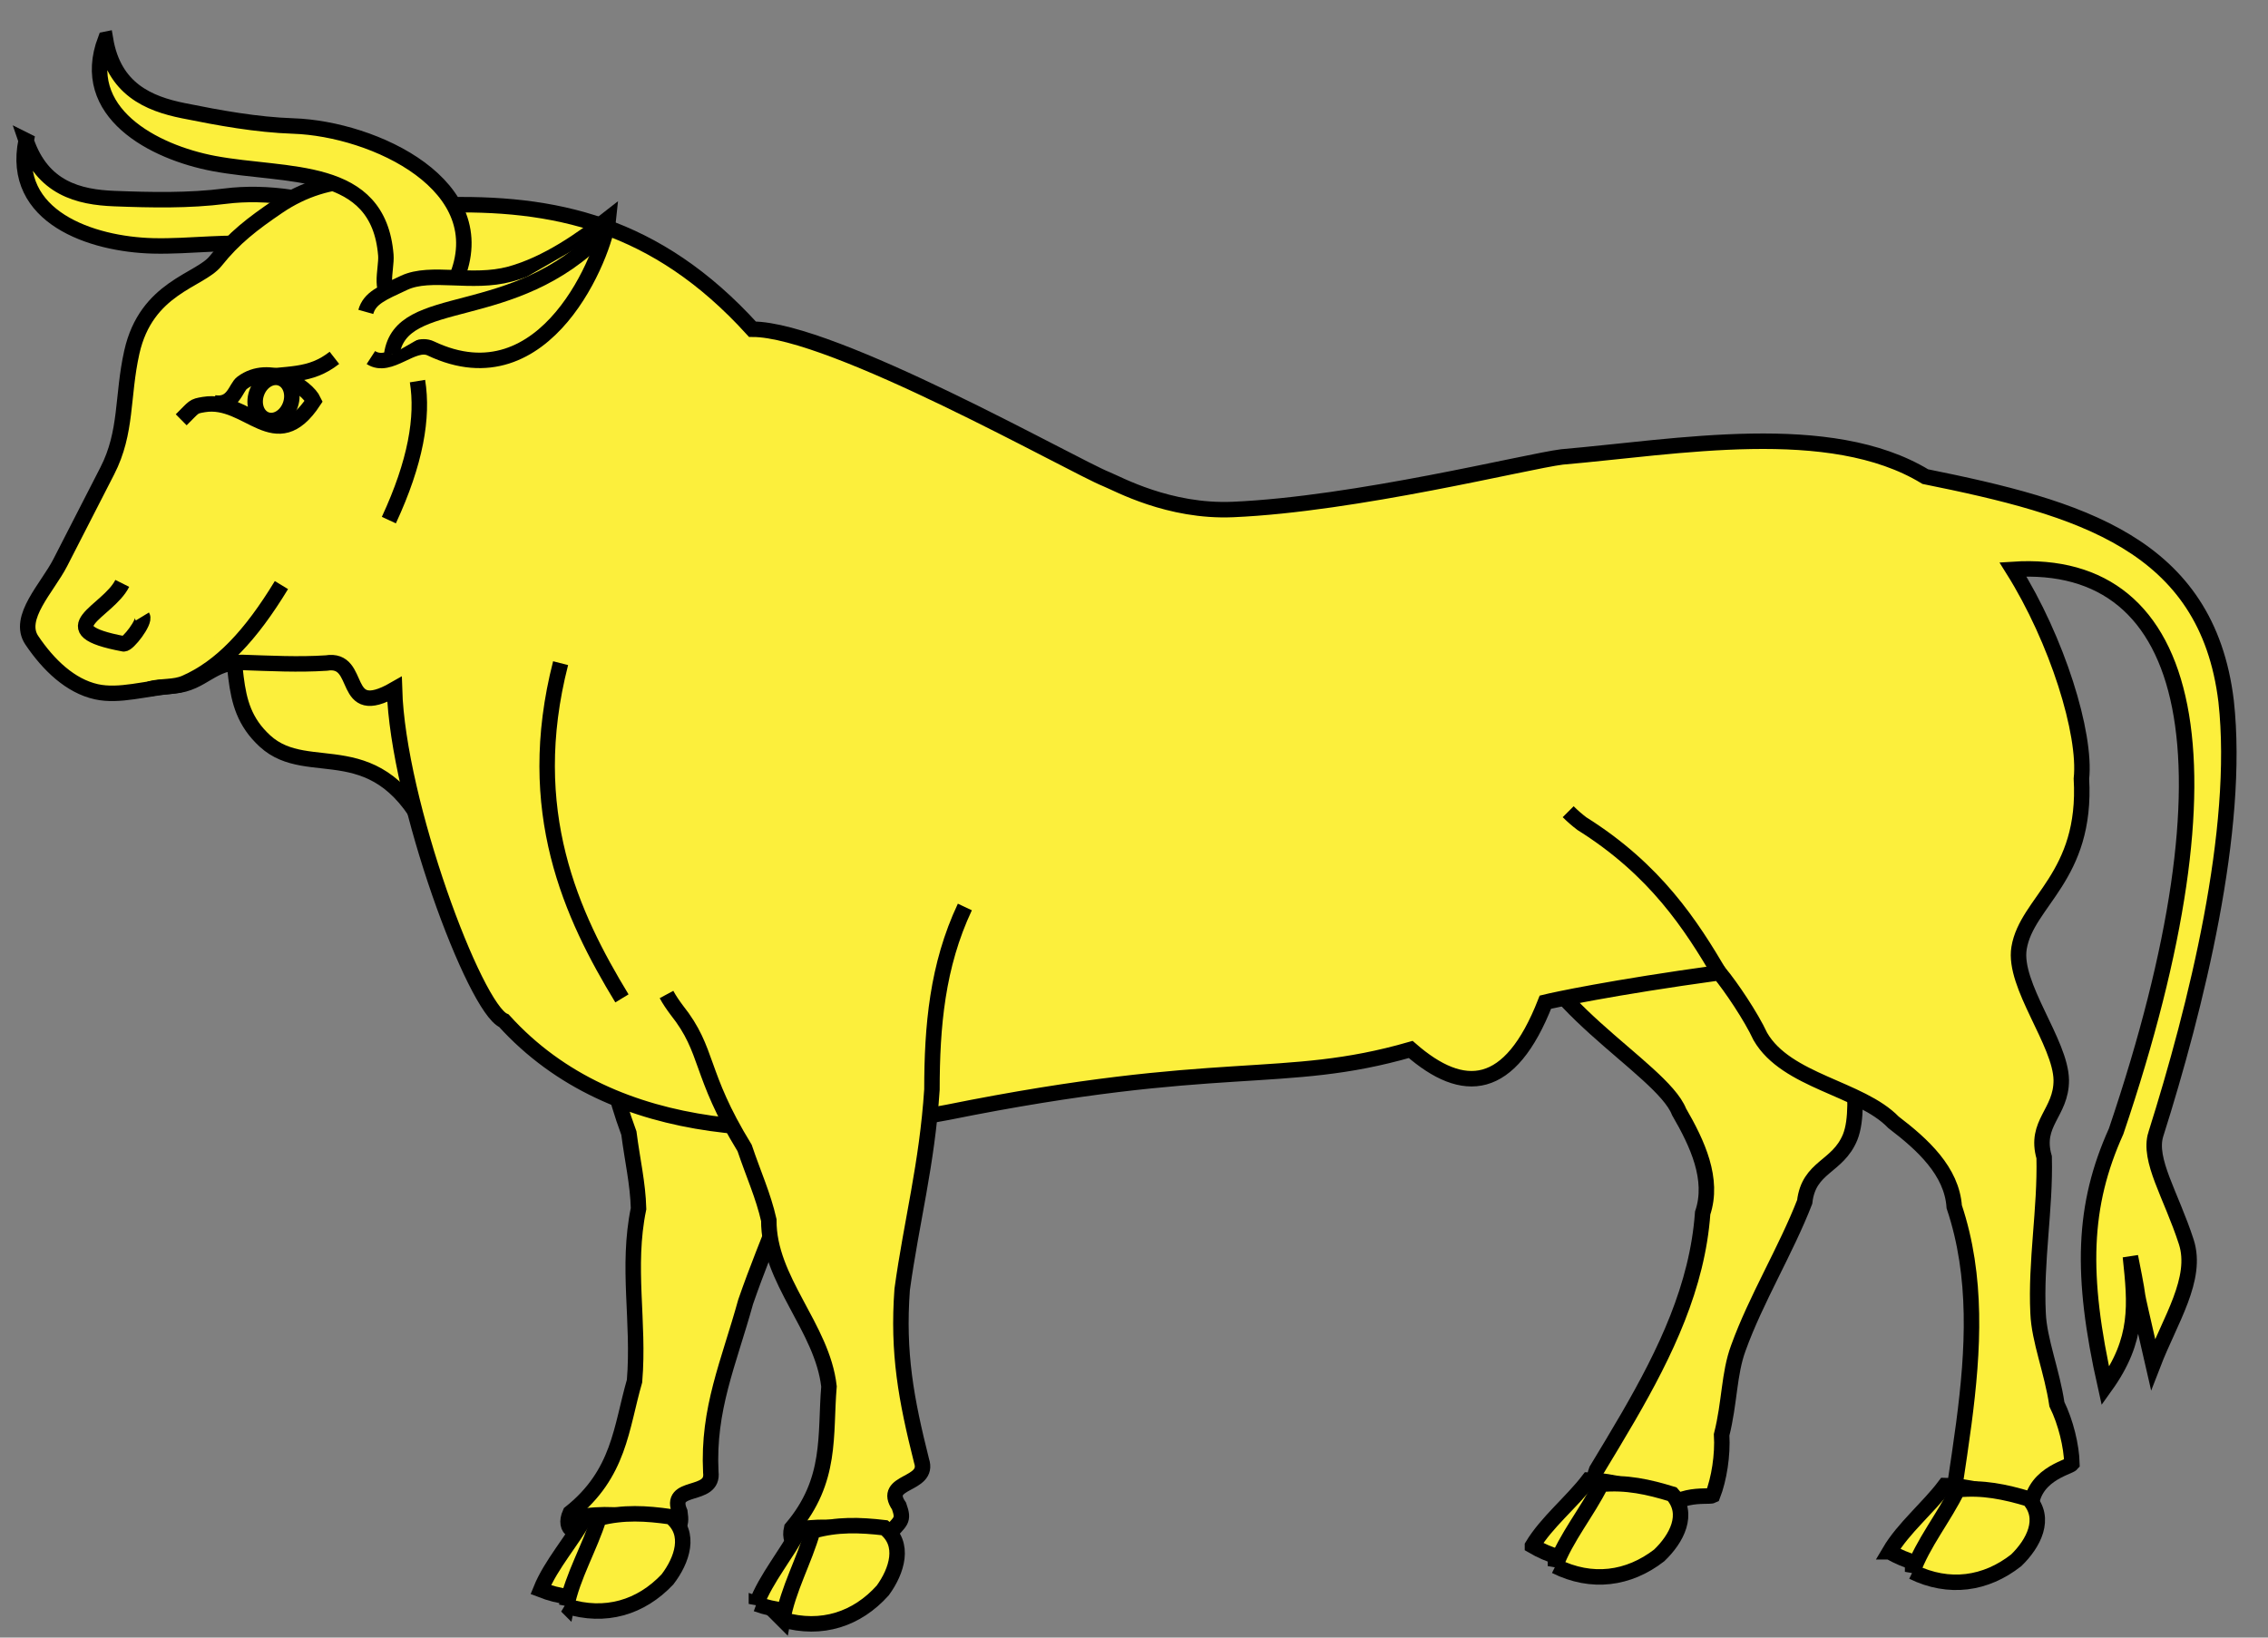 <?xml version="1.0" encoding="UTF-8" standalone="no"?>
<!-- Created with Inkscape (http://www.inkscape.org/) -->

<svg
   xmlns:dc="http://purl.org/dc/elements/1.1/"
   xmlns:cc="http://creativecommons.org/ns#"
   xmlns:rdf="http://www.w3.org/1999/02/22-rdf-syntax-ns#"
   xmlns:svg="http://www.w3.org/2000/svg"
   xmlns="http://www.w3.org/2000/svg"
   xmlns:xlink="http://www.w3.org/1999/xlink"
   xmlns:sodipodi="http://sodipodi.sourceforge.net/DTD/sodipodi-0.dtd"
   xmlns:inkscape="http://www.inkscape.org/namespaces/inkscape"
   width="360"
   height="260"
   id="svg7124"
   version="1.1"
   inkscape:version="0.48.1 r9760"
   sodipodi:docname="boeuf.svg">
  <rect width="100%" height="100%" fill="#808080" stroke="none"/>
  <defs
     id="defs7126">
    <linearGradient
       id="linearGradient2893">
      <stop
         style="stop-color:white;stop-opacity:0.314;"
         offset="0"
         id="stop2895" />
      <stop
         id="stop2897"
         offset="0.19"
         style="stop-color:white;stop-opacity:0.251;" />
      <stop
         style="stop-color:#6b6b6b;stop-opacity:0.125;"
         offset="0.6"
         id="stop2901" />
      <stop
         style="stop-color:black;stop-opacity:0.125;"
         offset="1"
         id="stop2899" />
    </linearGradient>
    <radialGradient
       r="300"
       fy="226.331"
       fx="221.445"
       cy="226.331"
       cx="221.445"
       gradientTransform="matrix(1.353,0,0,1.349,3.122,115.961)"
       gradientUnits="userSpaceOnUse"
       id="radialGradient7156"
       xlink:href="#linearGradient2893"
       inkscape:collect="always" />
  </defs>
  <sodipodi:namedview
     id="base"
     pagecolor="#ffffff"
     bordercolor="#666666"
     borderopacity="1.0"
     inkscape:pageopacity="0.0"
     inkscape:pageshadow="2"
     inkscape:zoom="0.69848485"
     inkscape:cx="300"
     inkscape:cy="330"
     inkscape:document-units="px"
     inkscape:current-layer="layer4"
     showgrid="false"
     fit-margin-top="0"
     fit-margin-left="0"
     fit-margin-right="0"
     fit-margin-bottom="0"
     inkscape:window-width="1280"
     inkscape:window-height="679"
     inkscape:window-x="0"
     inkscape:window-y="0"
     inkscape:window-maximized="1"
     showguides="true"
     inkscape:snap-to-guides="false"
     inkscape:snap-grids="true"
     inkscape:snap-object-midpoints="true"
     inkscape:guide-bbox="true">
    <inkscape:grid
       type="xygrid"
       id="grid11655"
       empspacing="5"
       visible="true"
       enabled="true"
       snapvisiblegridlinesonly="true" />
  </sodipodi:namedview>
  <g
     inkscape:groupmode="layer"
     id="layer3"
     inkscape:label="Fond écu"
     style="display:inline"
     transform="translate(-80.751,-601.708)" />
  <g
     inkscape:groupmode="layer"
     id="layer4"
     inkscape:label="Meubles"
     style="display:inline"
     transform="translate(-80.751,-601.708)">
    <g
       style="fill:#ffffff;stroke:#000000;stroke-width:3.631;stroke-miterlimit:4;stroke-opacity:1;stroke-dasharray:none"
       id="g60125"
       transform="matrix(0.676,0,0,0.676,183.183,539.945)" />
    <g
       id="g4318"
       style="fill:#fcef3c"
       transform="translate(-104.964,68.399)">
      <path
         id="path47639"
         style="fill:#fcef3c;fill-opacity:1;fill-rule:evenodd;stroke:#000000;stroke-width:2.456;stroke-linecap:butt;stroke-linejoin:miter;stroke-miterlimit:4;stroke-opacity:1;stroke-dasharray:none"
         d="m 426.907,678.1 c 1.089,14.052 22.547,24.66 25.322,31.724 2.932,5.06 5.56,10.707 3.751,16.075 -0.836,11.669 -5.891,22.139 -11.817,32.379 -1.634,2.823 -3.334,5.629 -5.03,8.437 -1.956,5.124 5.748,7.203 9.422,8.7 2.142,-5.602 8.305,-4.299 9.008,-4.661 1.017,-2.599 1.628,-6.452 1.426,-9.644 1.298,-5.134 1.142,-9.687 2.648,-13.761 2.775,-7.722 7.578,-15.573 10.538,-23.217 0.65,-5.657 5.224,-5.443 7.21,-10.268 2.219,-5.53 -1.31,-16.854 1.87,-21.944 3.976,-6.365 14.297,-6.283 19.459,-21.02"
         sodipodi:nodetypes="cccscccccccsc"
         inkscape:connector-curvature="0" />
      <g
         style="fill:#fcef3c;stroke:#000000;stroke-width:3.631;stroke-miterlimit:4;stroke-opacity:1;stroke-dasharray:none"
         transform="matrix(0.676,0.006,-0.006,0.676,-752.763,455.467)"
         id="g45640">
        <path
           sodipodi:nodetypes="ccccc"
           id="path44669"
           d="m 1752.219,462.651 c 7.993,4.592 16.763,4.48 24.618,0.42 4.588,-2.966 8.41,-7.73 4.827,-12.187 -5.375,-2.087 -10.416,-3.645 -16.412,-3.782 -3.921,5.229 -9.758,9.979 -13.033,15.549 z"
           style="fill:#fcef3c;fill-opacity:1;fill-rule:evenodd;stroke:#000000;stroke-width:3.631;stroke-linecap:butt;stroke-linejoin:miter;stroke-miterlimit:4;stroke-opacity:1;stroke-dasharray:none"
           inkscape:connector-curvature="0" />
        <path
           style="fill:#fcef3c;fill-opacity:1;fill-rule:evenodd;stroke:#000000;stroke-width:3.631;stroke-linecap:butt;stroke-linejoin:miter;stroke-miterlimit:4;stroke-opacity:1;stroke-dasharray:none"
           d="m 1757.657,467.362 c 8.559,4.166 17.187,2.907 24.326,-2.704 4.082,-3.951 7.142,-9.838 2.949,-14.42 -5.607,-1.669 -10.807,-2.781 -16.737,-2.162 -3.089,6.427 -8.137,12.557 -10.538,19.287 z"
           id="path43698"
           sodipodi:nodetypes="ccccc"
           inkscape:connector-curvature="0" />
      </g>
      <path
         sodipodi:nodetypes="cc"
         id="path1048"
         style="fill:#fcef3c;fill-opacity:1;fill-rule:evenodd;stroke:#000000;stroke-width:2.456;stroke-linecap:butt;stroke-linejoin:miter;stroke-miterlimit:4;stroke-opacity:1;stroke-dasharray:none"
         d="m 260.067,620.435 c 0,6.682 -3.906,11.368 -12.13,16.128"
         inkscape:connector-curvature="0" />
      <path
         style="fill:#fcef3c;fill-opacity:1;fill-rule:evenodd;stroke:#000000;stroke-width:2.456;stroke-linecap:butt;stroke-linejoin:miter;stroke-miterlimit:4;stroke-opacity:1;stroke-dasharray:none"
         d="m 325.683,682.372 c -6.132,8.301 -8.815,17.574 -10.785,27.427 -3.089,11.524 -7.262,19.897 -10.824,30.195 -2.703,9.768 -6.032,16.993 -5.533,27.042 0.551,4.22 -6.915,1.721 -4.905,6.349 0.374,2.534 -0.259,2.329 -2.582,4.182 -3.881,-0.845 -8.921,0.152 -12.076,-2.513 -1.571,2.456 -3.992,1.202 -2.759,-1.532 7.838,-6.224 8.07,-13.504 10.215,-20.941 0.79,-9.423 -1.291,-18.046 0.637,-27.381 -0.105,-4.005 -0.97,-7.614 -1.533,-11.981 -4.834,-13.126 -2.473,-16.153 -6.298,-23.583 -0.425,-0.891 -0.819,-1.801 -1.111,-2.745"
         id="path47671"
         sodipodi:nodetypes="ccccccccccccc"
         inkscape:connector-curvature="0" />
      <g
         style="fill:#fcef3c;stroke:#000000;stroke-width:3.631;stroke-miterlimit:4;stroke-opacity:1;stroke-dasharray:none"
         id="g47673"
         transform="matrix(0.669,-0.1,0.1,0.669,-946.952,651.41)">
        <path
           sodipodi:nodetypes="ccccc"
           id="path47675"
           d="m 1752.219,462.651 c 7.993,4.592 16.763,4.48 24.618,0.42 4.588,-2.966 8.41,-7.73 4.827,-12.187 -5.375,-2.087 -10.416,-3.645 -16.412,-3.782 -3.921,5.229 -9.758,9.979 -13.033,15.549 z"
           style="fill:#fcef3c;fill-opacity:1;fill-rule:evenodd;stroke:#000000;stroke-width:3.631;stroke-linecap:butt;stroke-linejoin:miter;stroke-miterlimit:4;stroke-opacity:1;stroke-dasharray:none"
           inkscape:connector-curvature="0" />
        <path
           style="fill:#fcef3c;fill-opacity:1;fill-rule:evenodd;stroke:#000000;stroke-width:3.631;stroke-linecap:butt;stroke-linejoin:miter;stroke-miterlimit:4;stroke-opacity:1;stroke-dasharray:none"
           d="m 1757.657,467.362 c 8.559,4.166 17.187,2.907 24.326,-2.704 4.082,-3.951 7.142,-9.838 2.949,-14.42 -5.607,-1.669 -10.807,-2.781 -16.737,-2.162 -3.089,6.427 -8.137,12.557 -10.538,19.287 z"
           id="path47677"
           sodipodi:nodetypes="ccccc"
           inkscape:connector-curvature="0" />
      </g>
      <path
         sodipodi:nodetypes="csccc"
         id="path48655"
         d="m 220.817,626.759 c 3.51,11.364 0.457,18.229 6.956,24.205 7.046,6.479 17.982,-2.037 26.245,15.487 l 9.939,-53.46 -43.141,13.768 z"
         style="fill:#fcef3c;fill-opacity:1;fill-rule:evenodd;stroke:#000000;stroke-width:2.456;stroke-linecap:butt;stroke-linejoin:miter;stroke-miterlimit:4;stroke-opacity:1;stroke-dasharray:none"
         inkscape:connector-curvature="0" />
      <path
         style="fill:#fcef3c;fill-opacity:1;fill-rule:evenodd;stroke:#000000;stroke-width:2.456;stroke-linecap:butt;stroke-linejoin:miter;stroke-miterlimit:4;stroke-opacity:1;stroke-dasharray:none"
         d="m 189.859,555.636 c 2.575,7.581 8.373,8.987 14.011,9.205 5.848,0.225 11.802,0.353 17.64,-0.391 12.645,-1.611 33.376,4.162 29.326,20.028 -0.798,3.127 -5.48,4.048 -8.567,4.357 -3.385,0.339 -2.455,-4.261 -3.004,-6.495 -3.455,-14.048 -17.452,-9.689 -29.281,-9.993 -9.723,-0.25 -22.624,-4.549 -20.124,-16.71 z"
         id="path51603"
         sodipodi:nodetypes="cssssssc"
         inkscape:connector-curvature="0" />
      <path
         sodipodi:nodetypes="csccccccscccccccsccccccccccssssssssscccsscccc"
         d="m 527.906,713.403 c -1.263,4.066 2.411,9.602 4.833,17.066 1.902,5.862 -2.562,12.422 -5.271,19.444 -3.992,-17.36 -1.342,-5.865 -3.594,-17.102 0.817,7.668 1.346,13.155 -3.968,20.58 -3.995,-17.772 -3.584,-28.729 1.7,-40.461 19.967,-58.967 12.429,-91.109 -16.378,-89.218 7.038,11.217 11.637,26.072 10.871,33.231 0.892,15.589 -8.67,19.476 -9.898,26.88 -0.982,5.922 6.624,15.022 6.698,20.981 0.019,5.218 -4.287,6.777 -2.715,12.249 0.202,8.195 -1.368,16.541 -0.966,24.736 0.174,4.34 2.216,9.232 2.988,14.471 1.412,2.869 2.327,6.662 2.386,9.452 -0.511,0.605 -6.702,1.767 -6.528,7.763 -3.967,0.028 -11.878,1.067 -12.04,-4.415 0.488,-3.244 0.98,-6.488 1.405,-9.721 1.54,-11.73 2.188,-23.338 -1.52,-34.434 -0.391,-5.651 -4.985,-9.856 -9.635,-13.403 -5.275,-5.456 -16.979,-6.455 -21.137,-13.618 -1.494,-3.209 -4.669,-7.921 -6.511,-10.14 -17.246,2.379 -26.303,4.355 -27.611,4.679 -5.622,14.374 -13.028,14.797 -21.378,7.51 -20.328,5.847 -30.055,1.217 -73.537,9.987 -23.913,4.519 -52.712,4.975 -70.398,-14.547 -4.633,-1.969 -16.843,-34.691 -17.37,-52.611 -8.753,5.024 -4.92,-5.163 -10.837,-4.181 -4.392,0.286 -8.848,0.053 -13.254,-0.095 -4.941,-0.166 -6.281,3.332 -10.899,3.717 -4.513,0.376 -8.673,1.746 -12.335,0.935 -4.109,-0.91 -7.592,-4.229 -10.247,-8.177 -2.399,-3.568 2.483,-8.348 4.519,-12.322 l 7.463,-14.566 c 3.17,-6.187 2.326,-11.798 3.888,-18.818 2.302,-10.347 10.811,-11.369 13.301,-14.494 2.969,-3.726 5.89,-5.939 9.913,-8.678 8.02,-5.461 17.651,-5.346 25.597,-0.219 18.213,-0.562 34.415,2.87 49.708,19.717 l 0,-2e-5 c 12.737,0 50.866,21.681 56.173,23.804 1.822,0.729 9.914,5.256 20.1,4.817 19.489,-0.84 46.644,-7.648 52.221,-8.345 18.301,-1.574 42.528,-6.076 57.669,3.123 24.438,4.941 44.731,10.585 47.754,35.674 2.257,20.381 -4.782,48.538 -11.158,68.754 z"
         style="fill:#fcef3c;fill-opacity:1;fill-rule:evenodd;stroke:#000000;stroke-width:2.456;stroke-linecap:butt;stroke-linejoin:miter;stroke-miterlimit:4;stroke-opacity:1;stroke-dasharray:none"
         id="path40783"
         inkscape:connector-curvature="0" />
      <g
         transform="matrix(0.666,-0.117,0.117,0.666,167.108,569.395)"
         style="fill:#fcef3c;stroke:#000000;stroke-width:3.631;stroke-miterlimit:4;stroke-opacity:1;stroke-dasharray:none"
         id="g47663">
        <path
           style="fill:#fcef3c;fill-opacity:1;fill-rule:evenodd;stroke:#000000;stroke-width:3.631;stroke-linecap:butt;stroke-linejoin:miter;stroke-miterlimit:4;stroke-opacity:1;stroke-dasharray:none"
           d="m 222.561,201.132 c -8.789,12.474 -12.446,26.271 -15.03,40.9 -4.183,17.137 -10.073,29.652 -14.996,44.993 -3.67,14.529 -3.562,25.595 -2.489,40.431 0.954,6.22 -10.165,2.773 -7.039,9.547 0.637,3.734 -0.306,3.451 -3.678,6.268 -5.765,-1.12 -13.182,0.522 -17.933,-3.313 -2.241,3.683 -5.861,1.91 -4.129,-2.173 11.38,-9.46 11.48,-20.229 14.403,-31.294 0.854,-13.954 -9.694,-27.045 -7.154,-40.908 -0.289,-5.917 -1.686,-11.222 -2.664,-17.659 -7.582,-19.241 -4.193,-23.795 -10.093,-34.65 -0.657,-1.303 -1.271,-2.634 -1.733,-4.021"
           id="path43695"
           sodipodi:nodetypes="ccccccccccccc"
           inkscape:connector-curvature="0" />
        <g
           style="fill:#fcef3c;stroke:#000000;stroke-width:3.631;stroke-miterlimit:4;stroke-opacity:1;stroke-dasharray:none"
           id="g45644"
           transform="translate(-1606.161,-108.814)">
          <path
             sodipodi:nodetypes="ccccc"
             id="path45646"
             d="m 1752.219,462.651 c 7.993,4.592 16.763,4.48 24.618,0.42 4.588,-2.966 8.41,-7.73 4.827,-12.187 -5.375,-2.087 -10.416,-3.645 -16.412,-3.782 -3.921,5.229 -9.758,9.979 -13.033,15.549 z"
             style="fill:#fcef3c;fill-opacity:1;fill-rule:evenodd;stroke:#000000;stroke-width:3.631;stroke-linecap:butt;stroke-linejoin:miter;stroke-miterlimit:4;stroke-opacity:1;stroke-dasharray:none"
             inkscape:connector-curvature="0" />
          <path
             style="fill:#fcef3c;fill-opacity:1;fill-rule:evenodd;stroke:#000000;stroke-width:3.631;stroke-linecap:butt;stroke-linejoin:miter;stroke-miterlimit:4;stroke-opacity:1;stroke-dasharray:none"
             d="m 1757.657,467.362 c 8.559,4.166 17.187,2.907 24.326,-2.704 4.082,-3.951 7.142,-9.838 2.949,-14.42 -5.607,-1.669 -10.807,-2.781 -16.737,-2.162 -3.089,6.427 -8.137,12.557 -10.538,19.287 z"
             id="path45648"
             sodipodi:nodetypes="ccccc"
             inkscape:connector-curvature="0" />
        </g>
      </g>
      <path
         sodipodi:nodetypes="ccc"
         id="path35178"
         d="m 434.631,662.184 c 0.681,0.681 1.41,1.312 2.177,1.895 11.706,7.341 17.334,16.114 21.949,23.95"
         style="fill:#fcef3c;fill-opacity:1;fill-rule:evenodd;stroke:#000000;stroke-width:2.456;stroke-linecap:butt;stroke-linejoin:miter;stroke-miterlimit:4;stroke-opacity:1;stroke-dasharray:none"
         inkscape:connector-curvature="0" />
      <path
         sodipodi:nodetypes="cssssssc"
         id="path50631"
         d="m 202.459,539.559 c 1.331,7.895 6.829,10.21 12.36,11.325 5.736,1.157 11.594,2.234 17.475,2.433 12.74,0.43 32.282,9.442 25.748,24.457 -1.288,2.959 -6.056,3.12 -9.153,2.932 -3.396,-0.207 -1.742,-4.599 -1.928,-6.892 -1.166,-14.42 -15.679,-12.353 -27.308,-14.543 -9.558,-1.801 -21.607,-8.106 -17.196,-19.711 z"
         style="fill:#fcef3c;fill-opacity:1;fill-rule:evenodd;stroke:#000000;stroke-width:2.456;stroke-linecap:butt;stroke-linejoin:miter;stroke-miterlimit:4;stroke-opacity:1;stroke-dasharray:none"
         inkscape:connector-curvature="0" />
      <path
         sodipodi:nodetypes="cc"
         id="path52574"
         d="m 274.699,638.6 c -6.011,23.471 1.761,40.107 9.736,53.222"
         style="fill:#fcef3c;stroke:#000000;stroke-width:2.456;stroke-linecap:butt;stroke-linejoin:miter;stroke-miterlimit:4;stroke-opacity:1;stroke-dasharray:none"
         inkscape:connector-curvature="0" />
      <path
         sodipodi:nodetypes="cc"
         id="path52576"
         d="m 251.982,593.816 c 0.927,5.728 -0.281,12.88 -4.543,22.068"
         style="fill:#fcef3c;stroke:#000000;stroke-width:2.456;stroke-linecap:butt;stroke-linejoin:miter;stroke-miterlimit:4;stroke-opacity:1;stroke-dasharray:none"
         inkscape:connector-curvature="0" />
      <g
         style="fill:#fcef3c;stroke:#000000;stroke-width:3.631;stroke-miterlimit:4;stroke-opacity:1;stroke-dasharray:none"
         inkscape:transform-center-y="9.5077597"
         transform="matrix(-0.64,-0.218,0.218,-0.64,244.27,689.283)"
         id="g35197">
        <path
           d="m 84.308,110.851 c -1.993,3.986 -1.568,3.861 -3.877,5.104 -9.267,4.989 -20.052,-6.644 -24.15,9.096 2.712,2.843 12.82,5.165 17.297,-1.385 1.069,-1.564 0.137,-5.793 4.705,-6.562"
           style="fill:#fcef3c;fill-opacity:1;fill-rule:evenodd;stroke:#000000;stroke-width:3.631;stroke-linecap:butt;stroke-linejoin:miter;stroke-miterlimit:4;stroke-opacity:1;stroke-dasharray:none"
           id="path1049"
           sodipodi:nodetypes="cscsc"
           inkscape:connector-curvature="0" />
        <path
           d="m 72.063,125.236 c -8.157,4.249 -13.062,4.79 -17.108,10.981"
           style="fill:#fcef3c;fill-opacity:1;fill-rule:evenodd;stroke:#000000;stroke-width:3.631;stroke-linecap:butt;stroke-linejoin:miter;stroke-miterlimit:4;stroke-opacity:1;stroke-dasharray:none"
           id="path1050"
           sodipodi:nodetypes="cc"
           inkscape:connector-curvature="0" />
        <path
           sodipodi:type="arc"
           style="fill:#fcef3c;fill-opacity:1;stroke:#000000;stroke-width:3.631;stroke-miterlimit:4;stroke-opacity:1;stroke-dasharray:none"
           id="path11022"
           sodipodi:cx="67.055168"
           sodipodi:cy="121.99482"
           sodipodi:rx="4.1984453"
           sodipodi:ry="5.1580896"
           d="m 71.254,121.995 c 0,2.849 -1.88,5.158 -4.198,5.158 -2.319,0 -4.198,-2.309 -4.198,-5.158 0,-2.849 1.88,-5.158 4.198,-5.158 2.319,0 4.198,2.309 4.198,5.158 z"
           transform="translate(-1.679,0.48)" />
      </g>
      <path
         inkscape:transform-center-x="6.8305148"
         inkscape:transform-center-y="-18.067532"
         sodipodi:nodetypes="csscsc"
         id="path1067"
         style="fill:#fcef3c;fill-opacity:1;fill-rule:evenodd;stroke:#000000;stroke-width:2.456;stroke-linecap:butt;stroke-linejoin:miter;stroke-miterlimit:4;stroke-opacity:1;stroke-dasharray:none"
         d="m 243.779,582.827 c 0.62,-2.197 2.564,-2.977 6.088,-4.621 4.252,-1.982 10.722,0.272 16.809,-1.379 5.874,-1.593 11.524,-5.6 15.625,-8.822 -0.543,5.379 -9.843,29.372 -28.214,20.621 -2.825,-1.346 -6.499,3.404 -9.503,1.452"
         inkscape:connector-curvature="0" />
      <path
         id="path1054"
         style="fill:#fcef3c;fill-opacity:1;fill-rule:evenodd;stroke:#000000;stroke-width:2.456;stroke-linecap:butt;stroke-linejoin:miter;stroke-miterlimit:4;stroke-opacity:1;stroke-dasharray:none"
         d="m 205.122,625.932 c -2.286,4.572 -11.983,7.314 0.225,9.598 0.647,0.121 3.468,-3.519 2.966,-4.341"
         inkscape:connector-curvature="0" />
      <path
         sodipodi:nodetypes="csc"
         id="path35202"
         d="m 209.431,642.703 c 2.011,-0.539 3.901,-0.189 5.702,-0.98 5.625,-2.467 10.385,-7.51 15.252,-15.521"
         style="fill:#fcef3c;stroke:#000000;stroke-width:2.456;stroke-linecap:butt;stroke-linejoin:miter;stroke-miterlimit:4;stroke-opacity:1;stroke-dasharray:none"
         inkscape:connector-curvature="0" />
      <g
         style="fill:#fcef3c;stroke:#000000;stroke-width:3.631;stroke-miterlimit:4;stroke-opacity:1;stroke-dasharray:none"
         transform="matrix(0.676,0,0,0.676,-698.871,466.928)"
         id="g45656">
        <path
           style="fill:#fcef3c;fill-opacity:1;fill-rule:evenodd;stroke:#000000;stroke-width:3.631;stroke-linecap:butt;stroke-linejoin:miter;stroke-miterlimit:4;stroke-opacity:1;stroke-dasharray:none"
           d="m 1752.219,462.651 c 7.993,4.592 16.763,4.48 24.618,0.42 4.588,-2.966 8.41,-7.73 4.827,-12.187 -5.375,-2.087 -10.416,-3.645 -16.412,-3.782 -3.921,5.229 -9.758,9.979 -13.033,15.549 z"
           id="path45658"
           sodipodi:nodetypes="ccccc"
           inkscape:connector-curvature="0" />
        <path
           sodipodi:nodetypes="ccccc"
           id="path45660"
           d="m 1757.657,467.362 c 8.559,4.166 17.187,2.907 24.326,-2.704 4.082,-3.951 7.142,-9.838 2.949,-14.42 -5.607,-1.669 -10.807,-2.781 -16.737,-2.162 -3.089,6.427 -8.137,12.557 -10.538,19.287 z"
           style="fill:#fcef3c;fill-opacity:1;fill-rule:evenodd;stroke:#000000;stroke-width:3.631;stroke-linecap:butt;stroke-linejoin:miter;stroke-miterlimit:4;stroke-opacity:1;stroke-dasharray:none"
           inkscape:connector-curvature="0" />
      </g>
      <path
         sodipodi:nodetypes="cc"
         id="path49660"
         d="m 247.894,589.584 c 1.468,-10.237 19.246,-4.459 33.503,-19.276"
         style="fill:#fcef3c;stroke:#000000;stroke-width:2.456;stroke-linecap:butt;stroke-linejoin:miter;stroke-miterlimit:4;stroke-opacity:1;stroke-dasharray:none"
         inkscape:connector-curvature="0" />
    </g>
  </g>
  <g
     inkscape:label="Contour final"
     inkscape:groupmode="layer"
     id="layer1"
     style="display:inline"
     transform="translate(-80.751,-601.708)" />
  <g
     inkscape:groupmode="layer"
     id="layer2"
     inkscape:label="Reflet final"
     style="display:inline"
     transform="translate(-80.751,-601.708)" />
</svg>

